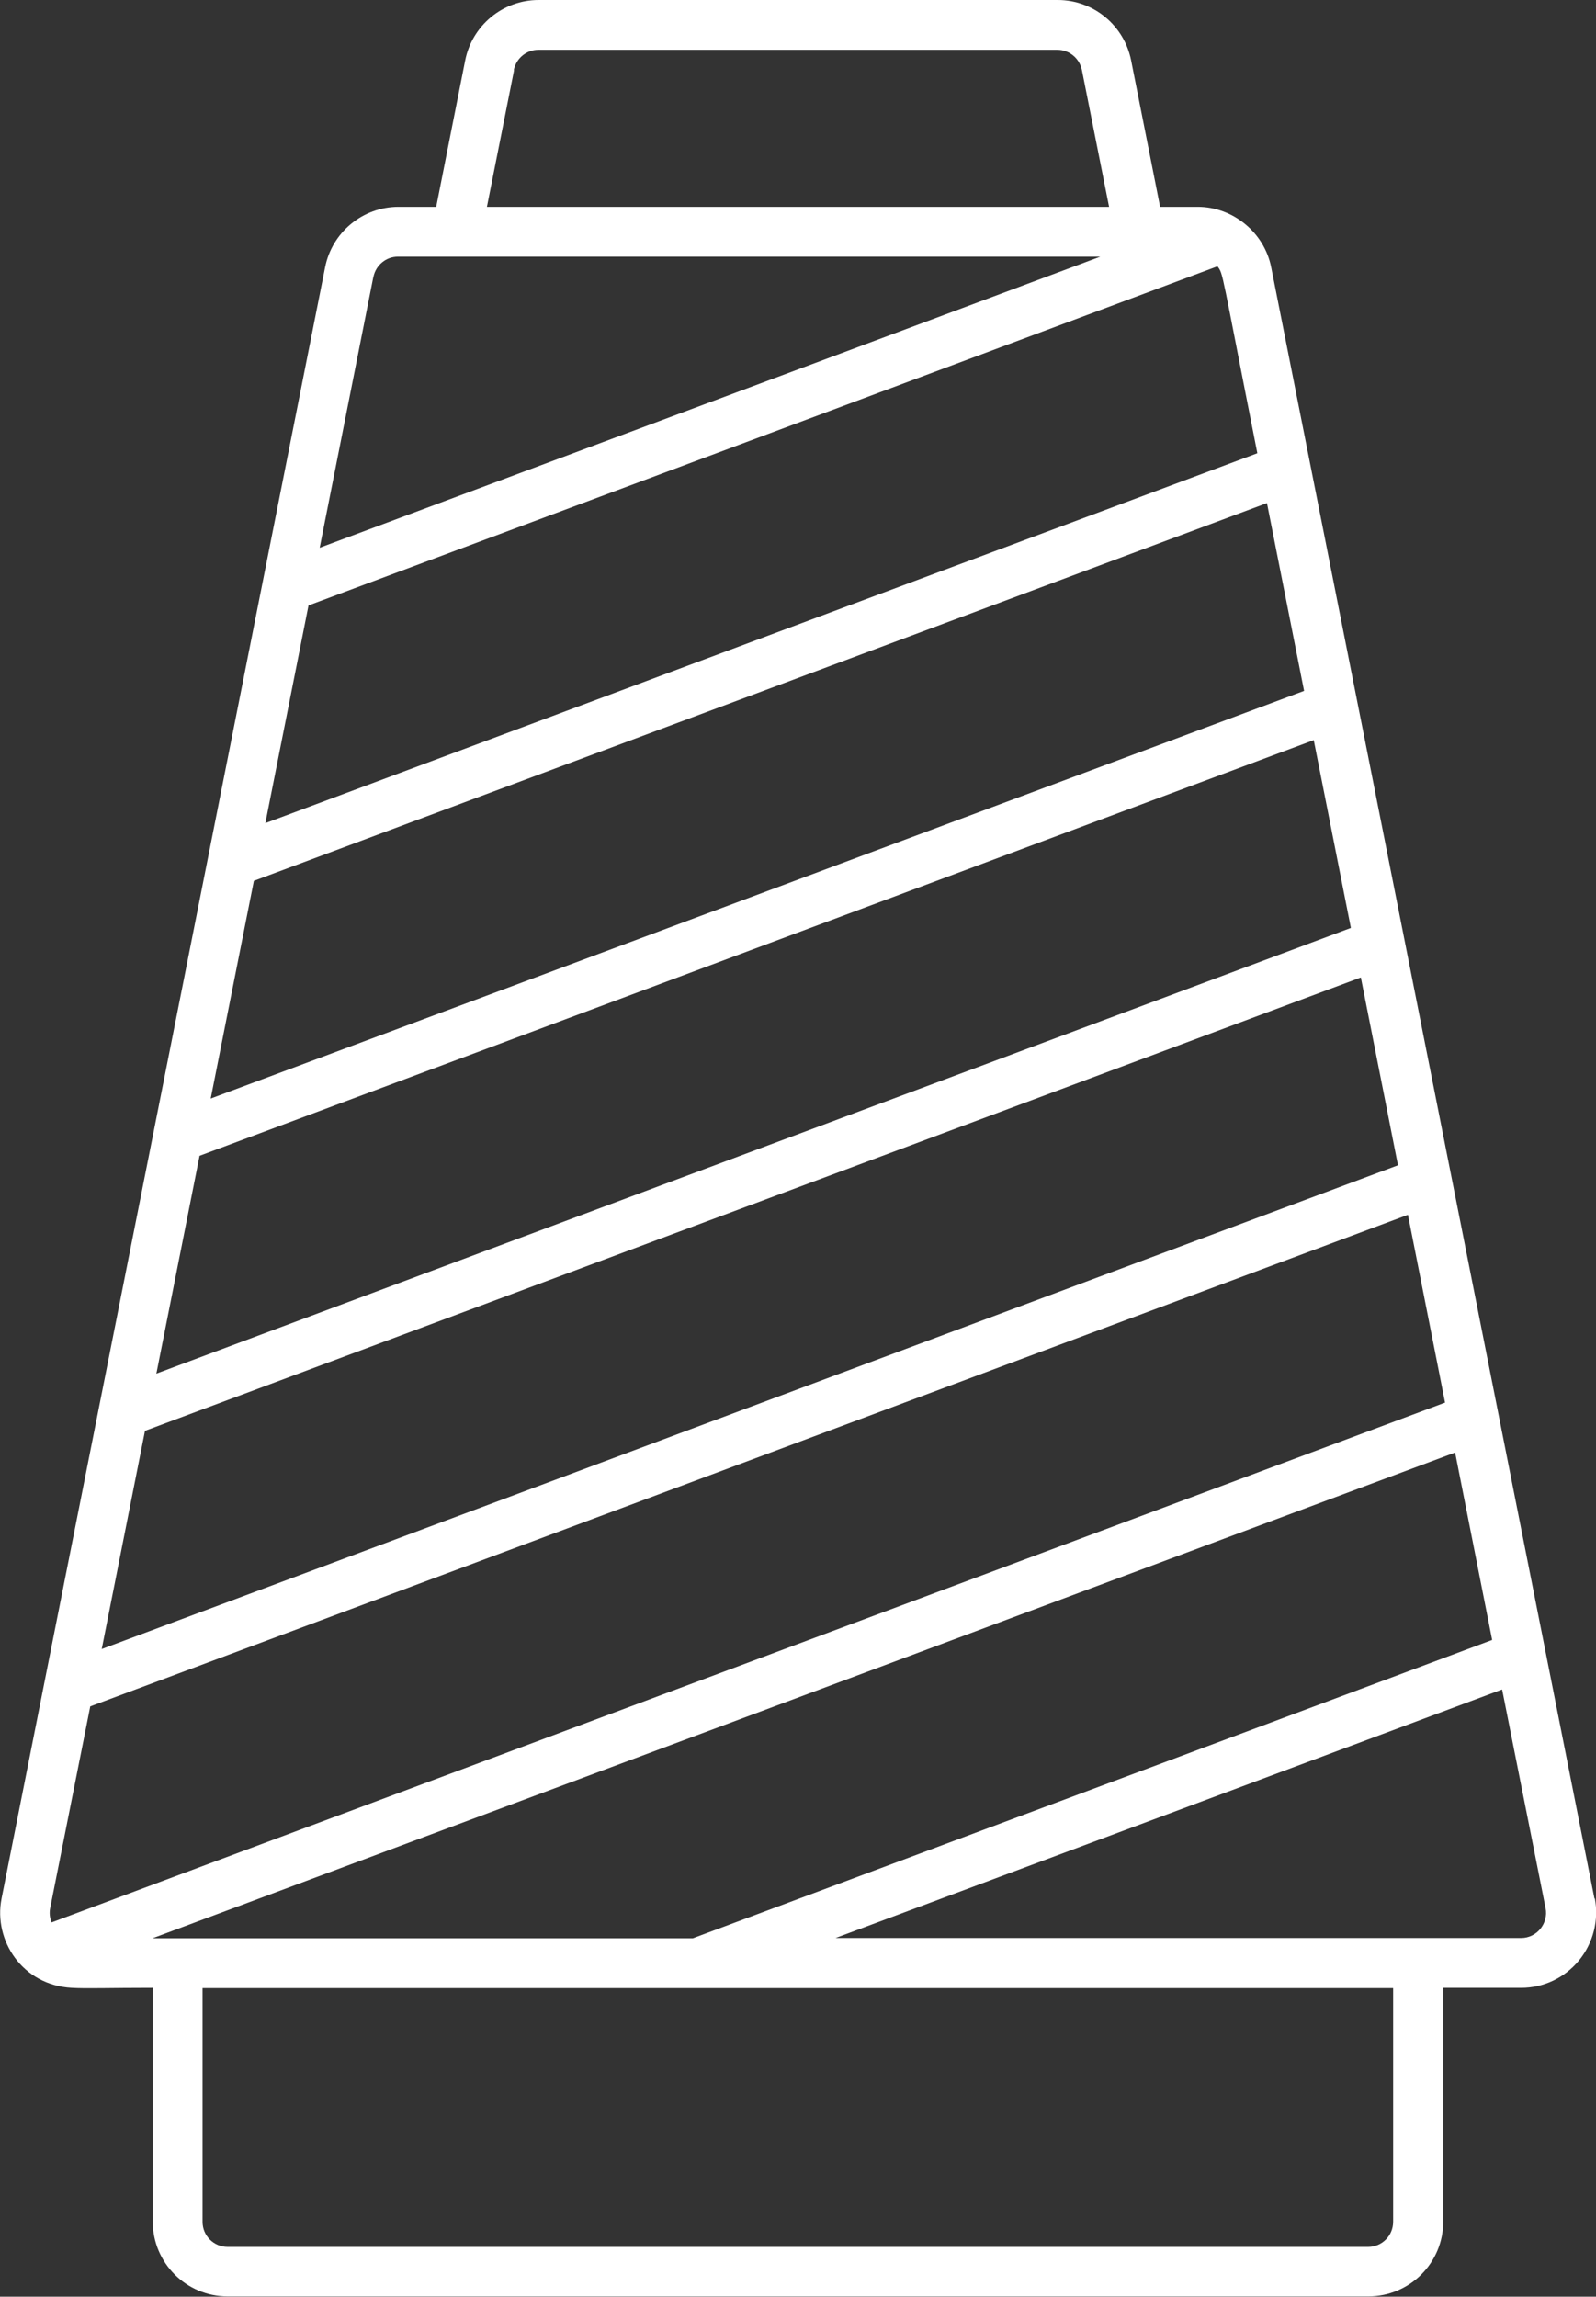 <?xml version="1.0" encoding="UTF-8"?>
<svg xmlns="http://www.w3.org/2000/svg" id="Layer_2" data-name="Layer 2" width="52.87" height="76.06" viewBox="0 0 52.87 76.06">
  <rect x="0" y="0" width="52.87" height="76.06" fill="#333333" stroke="none"/>
  <defs>
    <style>
      .cls-1 {
        fill: #fff;
      }
    </style>
  </defs>
  <g id="Layer_5" data-name="Layer 5">
    <path class="cls-1" d="m52.82,62.88l-10.71-54.03c-.23-1.16-1.28-2-2.43-2h-1.25l-.96-4.85c-.23-1.16-1.25-2-2.43-2h-17.2c-1.18,0-2.2.84-2.43,2l-.96,4.85h-1.25c-1.18,0-2.2.84-2.43,2L.05,62.88c-.27,1.38.69,2.86,2.32,2.95.49.03,1.26,0,2.69,0v7.74c0,1.37,1.11,2.48,2.48,2.48h37.79c1.37,0,2.48-1.11,2.48-2.48v-7.74h2.58c.75,0,1.44-.33,1.92-.91.47-.58.66-1.33.52-2.06Zm-51.11.79c-.06-.15-.08-.31-.05-.47l1.33-6.69,43.65-16.28,1.23,6.22L1.72,63.66Zm6.7-34.5l33.56-12.51,1.23,6.22L6.98,36.38l1.43-7.21Zm-1.81,9.11l36.92-13.77,1.23,6.22L5.18,45.49l1.43-7.21Zm-1.81,9.11l40.29-15.02,1.23,6.22L3.37,54.61l1.43-7.21ZM41.65,15.01L8.79,27.26l1.43-7.21,30.11-11.23c.2.26.11.07,1.32,6.18ZM17.02,2.32c.08-.39.42-.67.81-.67h17.2c.39,0,.73.28.81.67l.9,4.53h-20.61l.9-4.53Zm-4.65,6.85c.08-.39.42-.67.81-.67h23.27l-25.86,9.64,1.78-8.98Zm35.83,38.92l1.23,6.22-26.48,9.88c-24.59,0-15.84,0-17.9,0l43.16-16.09Zm-2.05,25.49c0,.46-.37.83-.83.83H7.54c-.46,0-.83-.37-.83-.83v-7.74h39.44v7.74Zm4.23-9.4h-22.7l22.08-8.23,1.44,7.24c.1.51-.29.99-.81.99Z"></path>
  </g>
</svg>
